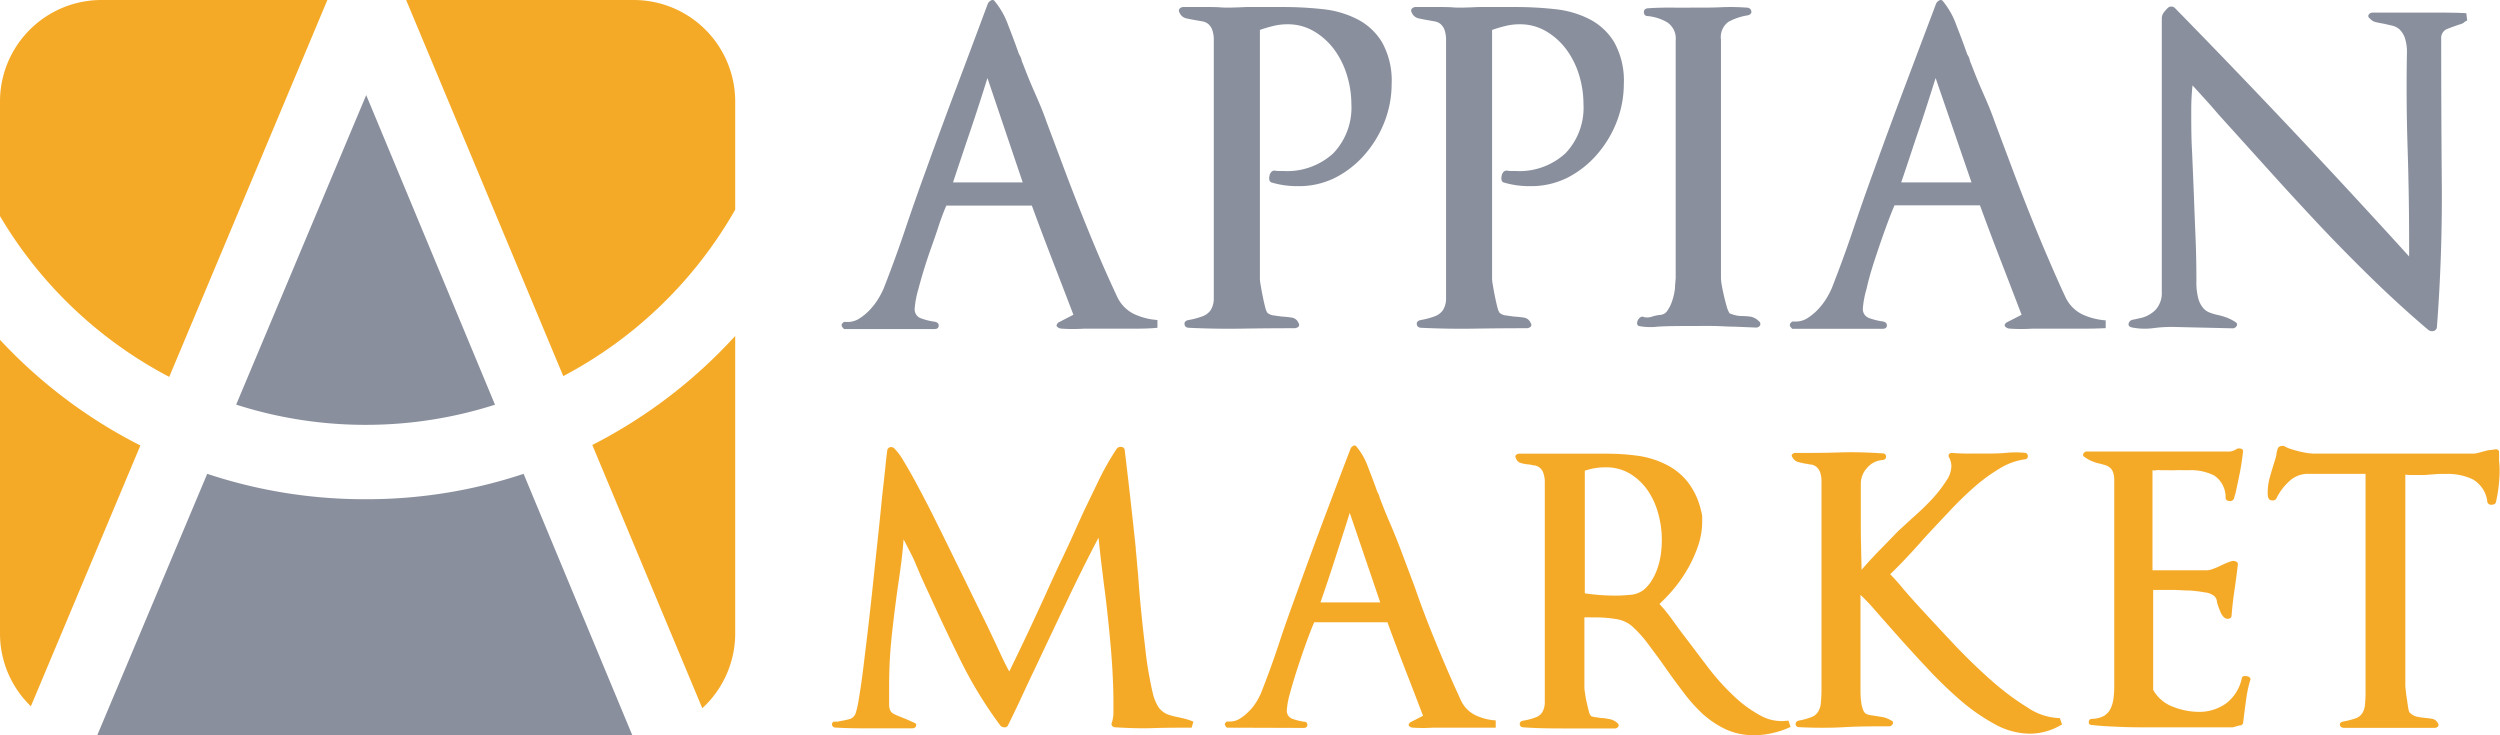 <?xml version="1.0" encoding="UTF-8"?>
<svg xmlns="http://www.w3.org/2000/svg" viewBox="0 0 295.46 86.89">
  <defs>
    <style>.cls-1{fill:#f5aa27;}.cls-2{fill:#898f9d;}</style>
  </defs>
  <title>Risorsa 1</title>
  <g id="Livello_2" data-name="Livello 2">
    <g id="Livello_1-2" data-name="Livello 1">
      <path class="cls-1" d="M12,0A12,12,0,0,0,0,12V25.54a50.42,50.42,0,0,0,20,19L38.69,0Z"></path>
      <path class="cls-2" d="M27.91,47.82a50,50,0,0,0,15.31,2.39A50.11,50.11,0,0,0,58.5,47.83L43.28,11.24Z"></path>
      <path class="cls-1" d="M74.89,0H48L66.57,44.45A50.49,50.49,0,0,0,86.89,24.78V12A12,12,0,0,0,74.89,0Z"></path>
      <path class="cls-1" d="M0,40.16V74.89a11.93,11.93,0,0,0,3.65,8.58L16.59,52.65A59.22,59.22,0,0,1,0,40.16Z"></path>
      <path class="cls-1" d="M86.89,74.89V39.7A59.33,59.33,0,0,1,70,52.59L83,83.7A12,12,0,0,0,86.89,74.89Z"></path>
      <path class="cls-2" d="M43.22,59a58.92,58.92,0,0,1-18.73-3l-13,30.9c.16,0,.32,0,.49,0H74.73L61.88,56A58.71,58.71,0,0,1,43.22,59Z"></path>
      <path class="cls-2" d="M133.85,38.84c-1,0-2,0-3,0-.75,0-1.65,0-2.71,0a20.07,20.07,0,0,1-2.66,0,.82.82,0,0,1-.57-.25c-.1-.14,0-.29.16-.47l1.79-.92q-1.23-3.22-2.48-6.45t-2.43-6.45H111.84c-.27.62-.62,1.51-1,2.69s-.84,2.39-1.25,3.63-.76,2.43-1.05,3.54a11,11,0,0,0-.44,2.33,1.12,1.12,0,0,0,.8,1.15,7.54,7.54,0,0,0,1.56.38c.34.07.5.23.48.49s-.19.38-.53.38l-10.65,0a1.32,1.32,0,0,1-.26-.31.34.34,0,0,1,.1-.41.33.33,0,0,1,.34-.12l.28,0a2.53,2.53,0,0,0,1.3-.38,6.47,6.47,0,0,0,1.23-1,7.81,7.81,0,0,0,1-1.28,9.33,9.33,0,0,0,.69-1.31c.88-2.25,1.73-4.56,2.53-6.94s1.61-4.68,2.43-6.93q1.8-5,3.64-9.88T116.75.42a.89.89,0,0,1,.36-.36.31.31,0,0,1,.46.1A9.36,9.36,0,0,1,119.16,3c.48,1.22.91,2.37,1.28,3.43a1.85,1.85,0,0,1,.28.61,2.31,2.31,0,0,0,.18.51c.41,1.09.86,2.2,1.36,3.33s1,2.29,1.41,3.48q.92,2.46,1.92,5.12c.66,1.77,1.35,3.57,2.07,5.38s1.44,3.57,2.17,5.29S131.29,33.49,132,35a4.27,4.27,0,0,0,2,2.1,7.77,7.77,0,0,0,2.79.72v.92C135.83,38.83,134.84,38.85,133.85,38.84ZM116.7,9.22q-1,3.22-2,6.17t-2.07,6.17h8.24Z"></path>
      <path class="cls-2" d="M163.65,14.34a13.09,13.09,0,0,1-2.31,3.87A11.63,11.63,0,0,1,157.81,21,9.6,9.6,0,0,1,153.36,22a10.5,10.5,0,0,1-3-.41.4.4,0,0,1-.33-.28,1,1,0,0,1,0-.51.85.85,0,0,1,.21-.46.49.49,0,0,1,.4-.18,3.05,3.05,0,0,0,.52.05h.51a8.05,8.05,0,0,0,5.91-2.1,7.82,7.82,0,0,0,2.13-5.84,11.71,11.71,0,0,0-.52-3.38,10,10,0,0,0-1.48-3,8.09,8.09,0,0,0-2.38-2.17,6.05,6.05,0,0,0-3.2-.85,6.75,6.75,0,0,0-1.69.21,14.76,14.76,0,0,0-1.54.46V33a5.81,5.81,0,0,0,.11.8c.06.39.14.81.23,1.25s.18.86.28,1.23a2.18,2.18,0,0,0,.25.67,1.37,1.37,0,0,0,.77.33l.92.13a11.38,11.38,0,0,1,1.23.13,1,1,0,0,1,.77.64.33.33,0,0,1,0,.43.77.77,0,0,1-.54.18q-3.08,0-6.17.05t-6.22-.1c-.34,0-.52-.18-.54-.44s.14-.41.49-.48a9.37,9.37,0,0,0,1.69-.46,2,2,0,0,0,.92-.72,2.63,2.63,0,0,0,.36-1.23c0-.51,0-1.19,0-2.05V4.77a3.47,3.47,0,0,0-.18-1.23,1.67,1.67,0,0,0-.46-.69,1.42,1.42,0,0,0-.64-.31l-.72-.13c-.41-.07-.81-.14-1.2-.23a1.13,1.13,0,0,1-.85-.69.39.39,0,0,1,0-.46.67.67,0,0,1,.57-.2h2.71c.55,0,1.11,0,1.69.05a14.06,14.06,0,0,0,1.59,0c.51,0,1-.05,1.53-.05h4.15a42.39,42.39,0,0,1,4.66.25,11.55,11.55,0,0,1,4.09,1.18A7.31,7.31,0,0,1,163.34,5a9.34,9.34,0,0,1,1.13,4.94A12.38,12.38,0,0,1,163.65,14.34Z"></path>
      <path class="cls-2" d="M191.09,14.34a13.09,13.09,0,0,1-2.31,3.87A11.63,11.63,0,0,1,185.25,21,9.6,9.6,0,0,1,180.8,22a10.5,10.5,0,0,1-3-.41.4.4,0,0,1-.33-.28,1,1,0,0,1,0-.51.93.93,0,0,1,.2-.46.52.52,0,0,1,.41-.18,3,3,0,0,0,.52.05h.51a8.05,8.05,0,0,0,5.91-2.1,7.81,7.81,0,0,0,2.12-5.84,11.7,11.7,0,0,0-.51-3.38,10,10,0,0,0-1.48-3,8.09,8.09,0,0,0-2.38-2.17,6.05,6.05,0,0,0-3.2-.85,6.75,6.75,0,0,0-1.69.21,14.76,14.76,0,0,0-1.54.46V33a5.81,5.81,0,0,0,.11.8c.06.39.14.81.23,1.25s.18.86.28,1.23a2.18,2.18,0,0,0,.25.67,1.34,1.34,0,0,0,.77.33l.92.13a11.38,11.38,0,0,1,1.23.13,1,1,0,0,1,.77.64.32.32,0,0,1,0,.43.72.72,0,0,1-.53.18q-3.08,0-6.17.05t-6.22-.1c-.34,0-.52-.18-.54-.44s.14-.41.49-.48a9.37,9.37,0,0,0,1.69-.46,2,2,0,0,0,.92-.72,2.63,2.63,0,0,0,.36-1.23c0-.51,0-1.19,0-2.05V4.77a3.47,3.47,0,0,0-.18-1.23,1.67,1.67,0,0,0-.46-.69,1.42,1.42,0,0,0-.64-.31l-.72-.13c-.41-.07-.81-.14-1.2-.23a1.13,1.13,0,0,1-.85-.69.39.39,0,0,1,0-.46.67.67,0,0,1,.57-.2h2.71c.54,0,1.11,0,1.69.05a14.06,14.06,0,0,0,1.59,0c.51,0,1-.05,1.53-.05h4.15a42.39,42.39,0,0,1,4.66.25,11.55,11.55,0,0,1,4.09,1.18A7.31,7.31,0,0,1,190.78,5a9.34,9.34,0,0,1,1.13,4.94A12.38,12.38,0,0,1,191.09,14.34Z"></path>
      <path class="cls-2" d="M208,38.48a.58.58,0,0,1-.54.23l-2.41-.1c-.72,0-1.52-.06-2.4-.08s-1.8,0-2.72,0c-1.5,0-2.86,0-4.07.08a7.16,7.16,0,0,1-2.17-.08.32.32,0,0,1-.21-.3.86.86,0,0,1,.1-.41.92.92,0,0,1,.31-.34.4.4,0,0,1,.41,0,1.77,1.77,0,0,0,1-.08,5.24,5.24,0,0,1,.84-.18,1.08,1.08,0,0,0,.92-.51,4.39,4.39,0,0,0,.59-1.23,6.67,6.67,0,0,0,.31-1.46c0-.49.08-.91.08-1.25V4.77a2.29,2.29,0,0,0-1-2.13,5.62,5.62,0,0,0-2.3-.74c-.31,0-.46-.19-.46-.46s.15-.43.46-.46c1-.07,2-.09,2.94-.08s2,0,2.95,0,1.91,0,2.86-.05a26,26,0,0,1,2.92.05c.34,0,.53.18.57.43s-.12.42-.46.49a6.94,6.94,0,0,0-2.26.77,2.24,2.24,0,0,0-.87,2.1v28.2a6.72,6.72,0,0,0,.1.85c.07.39.16.81.26,1.25s.21.86.33,1.26a2.65,2.65,0,0,0,.34.79,5.22,5.22,0,0,0,.66.21,3.39,3.39,0,0,0,.67.1,8.42,8.42,0,0,1,1.12.07,1.88,1.88,0,0,1,1,.54A.4.4,0,0,1,208,38.48Z"></path>
      <path class="cls-2" d="M245.91,38.84c-1,0-2,0-3,0-.75,0-1.65,0-2.71,0a20.07,20.07,0,0,1-2.66,0,.8.8,0,0,1-.56-.25c-.11-.14-.06-.29.15-.47l1.79-.92q-1.23-3.22-2.48-6.45T234,24.27H223.9c-.27.62-.62,1.51-1.05,2.69s-.84,2.39-1.25,3.63-.76,2.43-1,3.54a11,11,0,0,0-.44,2.33,1.12,1.12,0,0,0,.8,1.15,7.54,7.54,0,0,0,1.56.38c.34.07.5.23.48.49s-.19.38-.53.38l-10.65,0a1.65,1.65,0,0,1-.26-.31.34.34,0,0,1,.1-.41A.33.33,0,0,1,212,38l.28,0a2.53,2.53,0,0,0,1.3-.38,6.47,6.47,0,0,0,1.23-1,7.81,7.81,0,0,0,1-1.28,9.33,9.33,0,0,0,.69-1.31c.88-2.25,1.73-4.56,2.53-6.94s1.61-4.68,2.43-6.93q1.8-5,3.64-9.88T228.82.42a.8.8,0,0,1,.35-.36.33.33,0,0,1,.47.1A9.36,9.36,0,0,1,231.22,3c.48,1.22.91,2.37,1.28,3.43a1.85,1.85,0,0,1,.28.61,2.31,2.31,0,0,0,.18.51c.41,1.09.86,2.2,1.36,3.33s1,2.29,1.41,3.48q.92,2.46,1.92,5.12c.66,1.77,1.35,3.57,2.07,5.38s1.44,3.57,2.18,5.29,1.45,3.36,2.17,4.89a4.27,4.27,0,0,0,2,2.1,7.77,7.77,0,0,0,2.79.72v.92C247.89,38.83,246.9,38.85,245.91,38.84ZM228.76,9.22c-.68,2.15-1.33,4.21-2,6.17s-1.32,4-2.07,6.17H233Z"></path>
      <path class="cls-2" d="M291.25,2.62a1,1,0,0,1-.34.2c-.54.17-1.08.36-1.61.57a1.14,1.14,0,0,0-.79,1.17q0,8.55.07,17.1T288,38.71a.53.53,0,0,1-.39.41A.74.74,0,0,1,287,39q-3.27-2.77-6.48-5.89T274.2,26.7q-3.1-3.3-6.12-6.65t-5.94-6.58c-.58-.68-1.07-1.24-1.48-1.69l-1.54-1.69a28.11,28.11,0,0,0-.15,2.82c0,1.7,0,3.39.1,5.07l.21,5c.06,1.74.13,3.46.2,5.15s.1,3.38.1,5.09a7.22,7.22,0,0,0,.21,2,2.93,2.93,0,0,0,.54,1.12,1.81,1.81,0,0,0,.79.59,6.08,6.08,0,0,0,.92.28c.34.07.69.17,1,.28a5.07,5.07,0,0,1,1.1.54c.24.14.31.3.2.49a.57.57,0,0,1-.56.28l-6.5-.15a16.54,16.54,0,0,0-2.71.12,7.82,7.82,0,0,1-2.61-.07c-.31-.07-.44-.22-.39-.46a.6.6,0,0,1,.54-.46l.72-.16a3.63,3.63,0,0,0,1.92-1,2.93,2.93,0,0,0,.74-2.07V2.21a1.19,1.19,0,0,1,.2-.69,4.49,4.49,0,0,1,.52-.59.6.6,0,0,1,.81,0q14.19,14.49,27.7,29.38c0-.27,0-.54,0-.79s0-.52,0-.79q0-5.64-.18-11.22T284.46,6.3a5.32,5.32,0,0,0-.25-1.84,2.62,2.62,0,0,0-.64-1,2,2,0,0,0-.85-.43l-.92-.21c-.38-.07-.71-.13-1-.2a1.27,1.27,0,0,1-.69-.41c-.2-.14-.26-.29-.18-.46a.56.56,0,0,1,.54-.26h3.69l3.63,0c1.23,0,2.46,0,3.69.07l.1.87A1,1,0,0,0,291.25,2.62Z"></path>
      <path class="cls-1" d="M140.83,86c-1.52,0-3,0-4.5.05s-3,0-4.45-.09a.57.57,0,0,1-.42-.15.33.33,0,0,1-.06-.38,4.46,4.46,0,0,0,.19-1.12c0-.36,0-.73,0-1.12,0-2.1-.11-4.32-.31-6.64s-.44-4.54-.7-6.65c-.09-.64-.16-1.21-.22-1.71s-.12-1-.18-1.47-.12-1-.17-1.47-.12-1.07-.18-1.71q-2,3.81-3.82,7.68c-1.23,2.57-2.45,5.16-3.68,7.76-.53,1.11-1.06,2.23-1.58,3.36s-1.07,2.26-1.63,3.4a.41.41,0,0,1-.39.22.72.72,0,0,1-.48-.18,49.79,49.79,0,0,1-4.68-7.63q-1.95-3.94-3.79-8c-.32-.67-.59-1.27-.82-1.78s-.43-1-.63-1.47-.42-1-.66-1.45-.53-1.06-.88-1.71q-.09,1.23-.24,2.46c-.1.82-.21,1.62-.33,2.41q-.44,3-.79,6.17a56.41,56.41,0,0,0-.35,6.16v1.28c0,.49,0,.87,0,1.14a1.57,1.57,0,0,0,.14.61.83.83,0,0,0,.32.35,5.37,5.37,0,0,0,.66.31h0l.77.31c.27.11.6.26,1,.44s.33.22.29.41-.21.29-.51.29c-1.49,0-3,0-4.49,0s-3,0-4.5-.09a.42.42,0,0,1-.42-.28.39.39,0,0,1,.16-.42s.15,0,.46,0l.68-.13c.32-.06.6-.13.85-.2a1.13,1.13,0,0,0,.64-.68,10.84,10.84,0,0,0,.37-1.69c.16-.92.33-2.09.51-3.49l.57-4.72c.2-1.74.4-3.51.59-5.33s.38-3.6.57-5.37.36-3.4.5-4.9c.15-1.31.28-2.46.38-3.44s.18-1.69.24-2.13a.43.43,0,0,1,.31-.35.53.53,0,0,1,.52.13,7.34,7.34,0,0,1,1.14,1.56c.47.77,1,1.7,1.58,2.79s1.22,2.29,1.89,3.64,1.36,2.73,2.06,4.17,1.41,2.86,2.11,4.3,1.36,2.79,2,4.08c.73,1.52,1.3,2.73,1.71,3.62s.78,1.63,1.1,2.21q1.14-2.33,2.19-4.56t2.11-4.56c.59-1.32,1.19-2.62,1.8-3.91s1.23-2.6,1.84-4l.88-1.93,1.8-3.73A32.28,32.28,0,0,1,132,53a.6.6,0,0,1,.54-.18.4.4,0,0,1,.38.35q.35,2.89.68,5.82t.63,5.81c0,.32.07.75.11,1.29s.1,1.14.16,1.78c.06.85.13,1.78.22,2.79s.19,2,.3,3.07.24,2.06.35,3.07.25,2,.4,2.81.3,1.62.46,2.26a5.23,5.23,0,0,0,.51,1.4,2.42,2.42,0,0,0,1.16,1.12,7.14,7.14,0,0,0,1.34.37l.85.2a6.73,6.73,0,0,1,.95.33Z"></path>
      <path class="cls-1" d="M174.22,86c-.85,0-1.71,0-2.59,0-.64,0-1.42,0-2.32,0A18,18,0,0,1,167,86a.68.68,0,0,1-.49-.22c-.08-.12,0-.25.14-.4l1.53-.79q-1.05-2.76-2.13-5.53c-.71-1.84-1.41-3.68-2.08-5.52h-8.65c-.23.52-.53,1.29-.9,2.3s-.72,2.05-1.07,3.12-.65,2.07-.9,3a9.25,9.25,0,0,0-.37,2,1,1,0,0,0,.68,1,6.72,6.72,0,0,0,1.34.33c.29,0,.43.19.41.41s-.17.33-.46.33L145,86a1.09,1.09,0,0,1-.21-.27.29.29,0,0,1,.08-.35.31.31,0,0,1,.29-.11l.24,0a2.16,2.16,0,0,0,1.12-.33,5.69,5.69,0,0,0,1.05-.84,6.09,6.09,0,0,0,.88-1.09,8.18,8.18,0,0,0,.59-1.12c.76-1.93,1.49-3.92,2.17-6s1.39-4,2.09-5.94q1.53-4.26,3.11-8.47c1.06-2.81,2.12-5.63,3.21-8.47a.74.74,0,0,1,.3-.31.28.28,0,0,1,.4.09,7.85,7.85,0,0,1,1.36,2.41c.41,1.05.77,2,1.1,2.94a2.07,2.07,0,0,1,.24.53,2.05,2.05,0,0,0,.15.44c.35.93.74,1.88,1.16,2.85s.83,2,1.21,3l1.65,4.39Q168,71.7,168.91,74t1.87,4.54c.63,1.48,1.25,2.87,1.86,4.19a3.64,3.64,0,0,0,1.74,1.8,6.44,6.44,0,0,0,2.39.61V86C175.92,86,175.07,86,174.22,86Zm-14.7-25.39c-.58,1.85-1.15,3.61-1.69,5.29s-1.13,3.45-1.77,5.29h7.06Z"></path>
      <path class="cls-1" d="M209.55,86.62a9.4,9.4,0,0,1-2.24.27,7.88,7.88,0,0,1-3.32-.68,11.47,11.47,0,0,1-2.72-1.8A18.78,18.78,0,0,1,199,81.88c-.72-.93-1.41-1.88-2.09-2.85s-1.33-1.85-2-2.74a14.23,14.23,0,0,0-2-2.26,3.73,3.73,0,0,0-2-.88,13.94,13.94,0,0,0-2.09-.18H188a6,6,0,0,0-.75,0v8.16c0,.15,0,.39.07.75a10.66,10.66,0,0,0,.2,1.12c.09.39.17.75.26,1.07a1.12,1.12,0,0,0,.27.57,2.27,2.27,0,0,0,.59.13l.59.09c.32,0,.65.07,1,.13a1.9,1.9,0,0,1,.9.44c.17.15.22.29.13.44a.51.51,0,0,1-.48.22h-5.36c-1.78,0-3.57,0-5.35-.13-.29,0-.45-.16-.46-.38s.12-.35.41-.41a7.44,7.44,0,0,0,1.5-.4,1.53,1.53,0,0,0,.76-.61,2.36,2.36,0,0,0,.29-1.08c0-.45,0-1,0-1.73V57.09a3.39,3.39,0,0,0-.17-1.18,1.31,1.31,0,0,0-1-.9c-.21,0-.41-.08-.62-.11a4.75,4.75,0,0,1-1.05-.18.82.82,0,0,1-.57-.57.29.29,0,0,1,0-.37.57.57,0,0,1,.44-.16h3.68q.75,0,1.41,0c.44,0,.89,0,1.36,0,.26,0,.52,0,.77,0l.77,0h2.32a27,27,0,0,1,3.62.24,10.74,10.74,0,0,1,3.29,1,7.53,7.53,0,0,1,2.61,2.06,8.7,8.7,0,0,1,1.63,3.53,2.5,2.5,0,0,1,.11.57c0,.24,0,.46,0,.66a8.67,8.67,0,0,1-.44,2.7,15,15,0,0,1-1.14,2.61,16.88,16.88,0,0,1-1.6,2.39,19.44,19.44,0,0,1-1.87,2,18.8,18.8,0,0,1,1.47,1.8c.51.7,1,1.4,1.56,2.11l2.74,3.62a27.77,27.77,0,0,0,3,3.33,14.43,14.43,0,0,0,3.18,2.33,5.15,5.15,0,0,0,3.29.59l.26.75A10.27,10.27,0,0,1,209.55,86.62ZM196,60.78A9.09,9.09,0,0,0,194.76,58a6.9,6.9,0,0,0-2.09-2,5.45,5.45,0,0,0-2.91-.77,7.55,7.55,0,0,0-2.46.4V70.12a23.88,23.88,0,0,0,3.64.27q.75,0,1.71-.09a2.94,2.94,0,0,0,1.58-.57,4.3,4.3,0,0,0,1-1.17,6.71,6.71,0,0,0,.68-1.46,9,9,0,0,0,.38-1.63,12.84,12.84,0,0,0,.11-1.62A11.53,11.53,0,0,0,196,60.78Z"></path>
      <path class="cls-1" d="M239.91,86.71a8.69,8.69,0,0,1-4.15-1.12,23.27,23.27,0,0,1-4.12-2.87,50.3,50.3,0,0,1-4-3.89q-2-2.13-3.77-4.14c-.76-.85-1.46-1.65-2.11-2.39a26.53,26.53,0,0,0-1.88-2V80.92c0,.88,0,1.56.08,2a3.34,3.34,0,0,0,.27,1.07.76.76,0,0,0,.46.44,3.61,3.61,0,0,0,.64.13l1,.16a3,3,0,0,1,1.14.41c.24.09.31.23.22.42a.47.47,0,0,1-.48.29c-1.75,0-3.51,0-5.26.1s-3.51.09-5.27,0c-.29,0-.45-.12-.46-.35s.12-.38.42-.44a7.82,7.82,0,0,0,1.45-.4,1.6,1.6,0,0,0,.78-.63,2.42,2.42,0,0,0,.33-1.1,16.46,16.46,0,0,0,.07-1.73V57a3.5,3.5,0,0,0-.15-1.16,1.62,1.62,0,0,0-.42-.64,1.36,1.36,0,0,0-.59-.29c-.22,0-.44-.08-.64-.1s-.66-.13-.94-.2a1.1,1.1,0,0,1-.68-.55c-.12-.15-.13-.27-.05-.37a.6.6,0,0,1,.49-.16c1.69,0,3.39,0,5.09-.06s3.39,0,5.09.11c.29,0,.43.16.43.39s-.14.37-.43.4a2.6,2.6,0,0,0-1.8.92,2.72,2.72,0,0,0-.75,1.88q0,2.37,0,5c0,1.75.06,3.48.09,5.17.5-.58,1.08-1.22,1.75-1.93l1.71-1.75.55-.57a7.32,7.32,0,0,1,.64-.62c.56-.52,1.19-1.1,1.89-1.73a27.38,27.38,0,0,0,1.95-1.93A15.26,15.26,0,0,0,230,56.85a3.2,3.2,0,0,0,.62-1.69,2.24,2.24,0,0,0-.27-1.1.35.35,0,0,1,0-.39c.09-.12.25-.16.49-.13.73.05,1.45.08,2.17.06l2.21,0q1,0,2-.09a10.8,10.8,0,0,1,2,0c.3,0,.44.16.44.4s-.14.36-.44.39a7.66,7.66,0,0,0-2.91,1.08,20.25,20.25,0,0,0-3.05,2.24,41.7,41.7,0,0,0-3,2.94c-1,1.06-2,2.11-2.92,3.13-.7.79-1.39,1.55-2.06,2.26s-1.31,1.36-1.89,1.91A25,25,0,0,1,225,69.68c.63.73,1.31,1.48,2,2.24q1.84,2,4,4.3c1.45,1.52,2.9,2.93,4.36,4.21a30.89,30.89,0,0,0,4.3,3.21,7.14,7.14,0,0,0,3.78,1.23l.26.74A7.31,7.31,0,0,1,239.91,86.71Z"></path>
      <path class="cls-1" d="M265.51,82.3c-.1.69-.19,1.38-.28,2.08l-.13,1.06a.41.41,0,0,1-.44.3l-.79.22H258.3l-2,0-2,0c-1.23,0-2.44,0-3.64-.05s-2.33-.1-3.38-.22c-.29,0-.43-.12-.42-.37s.17-.37.46-.37a2.92,2.92,0,0,0,1.34-.35,2.08,2.08,0,0,0,.77-.84,3.92,3.92,0,0,0,.35-1.2,11,11,0,0,0,.09-1.43V56.74a2.58,2.58,0,0,0-.14-.92,1.17,1.17,0,0,0-.37-.55,1.57,1.57,0,0,0-.52-.29l-.6-.17a4.65,4.65,0,0,1-.92-.27,4,4,0,0,1-.88-.48c-.23-.11-.3-.26-.22-.44a.5.5,0,0,1,.49-.26h16.85a1.79,1.79,0,0,0,.79-.31.74.74,0,0,1,.55,0,.27.27,0,0,1,.19.32c-.09.82-.21,1.64-.37,2.46s-.33,1.61-.5,2.37c0,.12-.06.22-.09.31a2.87,2.87,0,0,0-.09.35.47.47,0,0,1-.53.35c-.29,0-.45-.12-.48-.35a3.09,3.09,0,0,0-1.34-2.66,6.16,6.16,0,0,0-3-.63h-.75a7.09,7.09,0,0,0-.79,0,8.81,8.81,0,0,1-.92,0h-.92a1.53,1.53,0,0,0-.46,0,.88.88,0,0,1-.46,0V67.4h6.45a2.24,2.24,0,0,0,.66-.15,9.21,9.21,0,0,0,.88-.37c.32-.15.6-.28.85-.38a4.08,4.08,0,0,1,.59-.2.75.75,0,0,1,.49.09.32.32,0,0,1,.17.35c-.06.44-.11.89-.17,1.34s-.12.9-.18,1.34c-.17,1.08-.31,2.2-.39,3.34a.37.37,0,0,1-.31.35.58.58,0,0,1-.57-.14,1.75,1.75,0,0,1-.42-.61c-.1-.23-.18-.44-.24-.61S262,71.22,262,71a1,1,0,0,0-.33-.57,2.15,2.15,0,0,0-1.1-.42,15.38,15.38,0,0,0-1.82-.22c-.66,0-1.31-.07-1.95-.07h-2.33V81.53a4.42,4.42,0,0,0,2.35,2,8.35,8.35,0,0,0,3,.6,5.43,5.43,0,0,0,3.27-1,5,5,0,0,0,1.86-3,.29.29,0,0,1,.22-.22,1.37,1.37,0,0,1,.35,0,.79.79,0,0,1,.33.13.26.26,0,0,1,.11.29Q265.67,81.27,265.51,82.3Z"></path>
      <path class="cls-1" d="M295.35,57a17.72,17.72,0,0,1-.37,2.35c-.06.2-.24.3-.53.3a.44.44,0,0,1-.48-.3,3.52,3.52,0,0,0-1.69-2.68,6.84,6.84,0,0,0-3.14-.66c-.32,0-.61,0-.88,0l-.83.06-.9.07-.85,0h-.75a4.65,4.65,0,0,1-.66-.05V81.05a5.6,5.6,0,0,0,.07.64c0,.33.09.68.13,1s.09.67.15,1a1.67,1.67,0,0,0,.13.48,1.78,1.78,0,0,0,.88.53c.29.06.57.1.84.13s.76.08,1,.13a.94.94,0,0,1,.66.53.31.31,0,0,1,0,.37.54.54,0,0,1-.44.16c-1.79,0-3.56,0-5.33,0s-3.55,0-5.33,0c-.3,0-.46-.15-.49-.35s.1-.34.4-.4a10.3,10.3,0,0,0,1.45-.37,1.54,1.54,0,0,0,.78-.59,2.16,2.16,0,0,0,.33-1,14.76,14.76,0,0,0,.07-1.67V56h-6.8a3.18,3.18,0,0,0-2.24.9,6.54,6.54,0,0,0-1.49,2,.5.5,0,0,1-.51.24.47.47,0,0,1-.46-.33,2.33,2.33,0,0,1-.06-.33,2.06,2.06,0,0,1,0-.37,6.33,6.33,0,0,1,.26-1.74c.17-.63.37-1.26.57-1.91a6.36,6.36,0,0,0,.2-.74c0-.23.09-.47.15-.7a.48.48,0,0,1,.33-.29.8.8,0,0,1,.46,0,2.82,2.82,0,0,0,.75.33c.32.11.66.2,1,.29s.71.15,1,.2a7.07,7.07,0,0,0,.77.06h18.78a2.54,2.54,0,0,0,.68-.11l.77-.2a2.18,2.18,0,0,1,.5-.11,3.58,3.58,0,0,0,.51-.06.72.72,0,0,1,.41,0,.32.32,0,0,1,.2.31v1C295.46,55.36,295.42,56.18,295.35,57Z"></path>
    </g>
  </g>
</svg>
